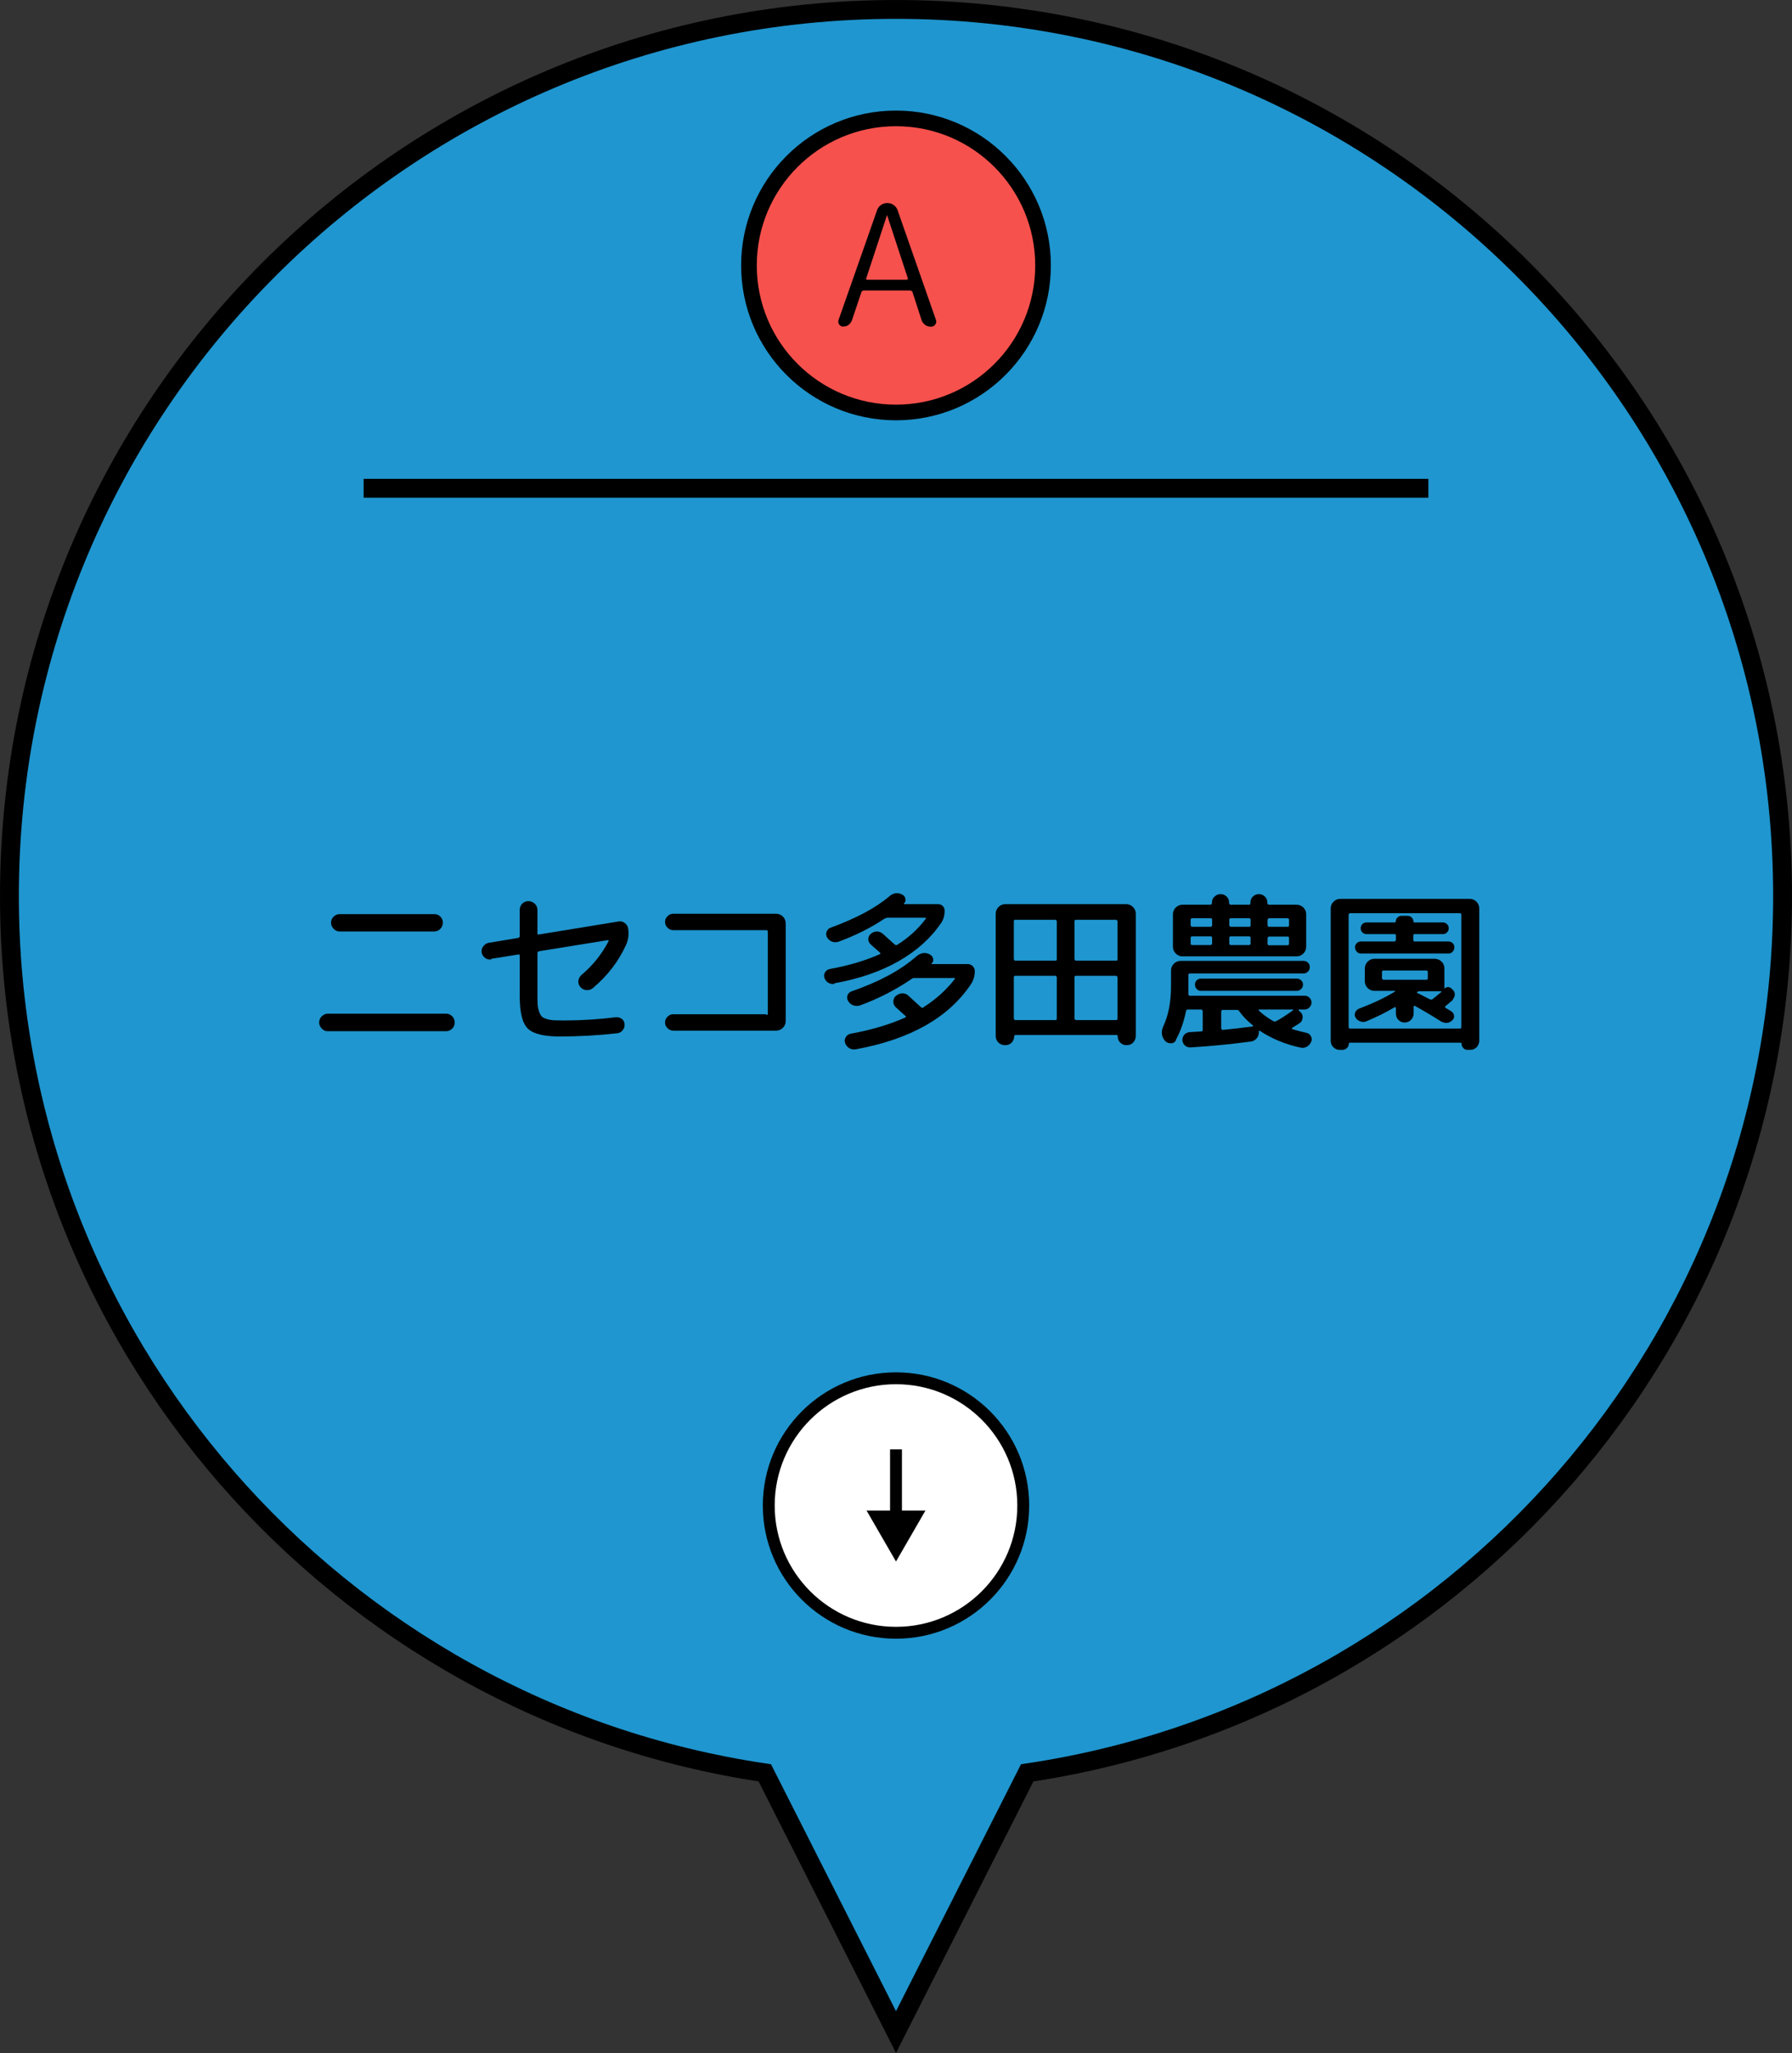 <?xml version="1.0" encoding="UTF-8"?>
<svg id="uuid-c2c1d059-a50c-4373-8c0f-a4b777c3c09f" data-name="レイヤー_2" xmlns="http://www.w3.org/2000/svg" viewBox="0 0 95.06 108.9">
  <rect x="0" y="0" width="95.06" height="108.9" fill="#333333" stroke="none"/>
  <defs>
    <style>
      .uuid-f9782b4c-27b5-4e11-a3b3-fc0a0f9d0902 {
        fill: #fff;
      }

      .uuid-f9782b4c-27b5-4e11-a3b3-fc0a0f9d0902, .uuid-509c9a83-6ea5-40f8-a2f7-21518bd70fee {
        stroke-width: .63px;
      }

      .uuid-f9782b4c-27b5-4e11-a3b3-fc0a0f9d0902, .uuid-509c9a83-6ea5-40f8-a2f7-21518bd70fee, .uuid-b6f70181-91a8-4900-bb9e-0a03995caf9b, .uuid-88e1c5f4-61cd-44bb-b7b7-1ef4ea1fa7e0, .uuid-0924761b-a02e-43a2-8121-0aeb590d3873 {
        stroke: #000;
        stroke-miterlimit: 10;
      }

      .uuid-509c9a83-6ea5-40f8-a2f7-21518bd70fee, .uuid-b6f70181-91a8-4900-bb9e-0a03995caf9b {
        fill: none;
      }

      .uuid-88e1c5f4-61cd-44bb-b7b7-1ef4ea1fa7e0 {
        fill: #f7514d;
        stroke-width: .83px;
      }

      .uuid-0924761b-a02e-43a2-8121-0aeb590d3873 {
        fill: #1f96cf;
      }
    </style>
  </defs>
  <g id="uuid-fdcdfcd9-ccfe-4e33-9959-af749644b56d" data-name="pin">
    <g id="uuid-3c122aab-e72e-4d3e-93de-6895ec2f3dec" data-name="pin-bl1">
      <path class="uuid-0924761b-a02e-43a2-8121-0aeb590d3873" d="M94.56,47.53C94.56,21.56,73.5.5,47.53.5S.5,21.56.5,47.53c0,23.61,17.4,43.15,40.07,46.51l6.96,13.75,6.96-13.75c22.67-3.36,40.07-22.9,40.07-46.51Z"/>
      <g>
        <path d="M17.39,54.7c-.13,0-.23-.04-.32-.14-.09-.09-.14-.2-.14-.32s.04-.24.14-.33c.09-.09.2-.14.32-.14h6.28c.13,0,.23.05.32.14.09.09.13.2.13.33s-.04.23-.13.32c-.09.09-.2.14-.32.14h-6.28ZM18.02,48.49h5.02c.13,0,.23.04.32.13.09.09.13.2.13.32s-.04.24-.13.33c-.09.09-.2.14-.32.14h-5.02c-.13,0-.23-.05-.32-.14-.09-.09-.14-.2-.14-.33s.05-.23.14-.32c.09-.09.2-.13.32-.13Z"/>
        <path d="M26.06,50.89c-.12.02-.23,0-.33-.08-.1-.07-.16-.17-.18-.29-.02-.12.01-.23.09-.33.08-.1.17-.16.29-.18l1.57-.26s.07-.04.07-.08v-1.4c0-.13.04-.24.13-.33s.2-.14.33-.14.24.05.34.14c.09.09.14.2.14.33v1.24c0,.05.02.07.07.06l4.23-.69c.12-.02.23,0,.33.08.1.07.16.17.18.29.05.31.01.6-.1.85-.4.89-.99,1.66-1.78,2.32-.1.08-.22.11-.34.1-.13-.01-.23-.07-.32-.17-.08-.1-.11-.2-.1-.32.01-.12.07-.22.16-.31.6-.5,1.08-1.1,1.44-1.79.01-.01.01-.03,0-.04,0-.02-.02-.02-.04-.02l-3.66.59s-.07.04-.07.09v2.12c0,.24,0,.43.01.57,0,.14.03.27.07.4s.09.21.14.27.14.1.26.14c.12.04.24.06.38.07.13,0,.32.01.55.01.92,0,1.84-.06,2.75-.17.12-.01.23.02.32.09.09.07.14.17.14.28.01.12-.02.23-.1.32-.08.1-.18.15-.3.16-.99.11-2,.17-3.02.17-.86,0-1.43-.14-1.71-.42-.29-.28-.43-.85-.43-1.72v-2.15c0-.05-.02-.07-.07-.06l-1.44.23Z"/>
        <path d="M40.65,53.84c.05,0,.08-.02.08-.07v-4.35c0-.05-.03-.08-.08-.08h-4.93c-.12,0-.22-.04-.31-.13s-.13-.19-.13-.31c0-.11.04-.21.13-.3s.19-.13.31-.13h5.45c.14,0,.26.05.36.15.1.1.15.22.15.36v5.18c0,.14-.05.26-.15.36-.1.1-.22.15-.36.15h-5.45c-.12,0-.22-.04-.31-.13s-.13-.18-.13-.3c0-.12.04-.22.13-.31s.19-.13.31-.13h4.93Z"/>
        <path d="M44.26,52.19c-.11.02-.22,0-.32-.06-.1-.06-.17-.15-.21-.27-.03-.1-.02-.2.04-.29s.14-.15.25-.17c1-.18,1.87-.44,2.64-.78.05-.02.06-.05.03-.08-.05-.05-.14-.12-.25-.22s-.19-.17-.25-.22c-.08-.08-.13-.17-.13-.28s.04-.2.13-.28c.09-.08.2-.13.32-.13s.23.04.33.13c.14.12.34.31.62.56.05.04.09.04.13.02.61-.38,1.11-.84,1.51-1.37.03-.05.02-.07-.03-.07h-2.01s-.08.02-.14.05c-.73.49-1.54.89-2.43,1.22-.12.04-.24.04-.35,0-.11-.04-.2-.12-.27-.23-.05-.1-.06-.2-.02-.3s.11-.18.21-.21c1.34-.49,2.38-1.04,3.11-1.66.22-.19.45-.22.69-.1h0c.09.05.15.12.17.22.02.1,0,.19-.08.25,0,.01,0,.02,0,.03,0,0,0,.01.02.01h1.79c.1,0,.18.03.25.1.07.07.1.15.1.25,0,.25-.06.46-.18.64-.54.8-1.29,1.48-2.25,2.03-.96.55-2.1.94-3.42,1.18ZM51.34,51.14c.1,0,.19.04.26.11.07.07.11.16.11.26,0,.26-.07.49-.2.69-1.19,1.78-3.22,2.93-6.11,3.46-.13.02-.24,0-.35-.06-.11-.07-.18-.16-.22-.28-.04-.11-.02-.21.04-.31.06-.1.15-.16.27-.18,1.1-.2,2.07-.49,2.89-.86.04-.02.04-.05,0-.08l-.51-.46c-.09-.08-.13-.18-.13-.3s.04-.22.13-.3c.1-.08.21-.13.33-.14.13,0,.24.03.33.12.07.07.3.27.68.62.05.04.09.04.13,0,.67-.43,1.22-.93,1.66-1.5.02-.04.01-.05-.03-.05h-2.12c-.06,0-.1.01-.13.04-.85.58-1.76,1.05-2.74,1.41-.12.04-.24.04-.36,0s-.21-.12-.28-.23c-.06-.1-.07-.21-.03-.31s.12-.18.23-.21c1.44-.5,2.58-1.11,3.41-1.84.23-.2.47-.24.71-.12l.03.02c.09.05.14.12.16.22.02.1,0,.18-.08.24-.02.02-.02.04.02.04h1.9Z"/>
        <path d="M53.3,55.44c-.13,0-.24-.05-.34-.14-.09-.09-.14-.21-.14-.35v-6.48c0-.14.05-.26.15-.36.1-.1.22-.15.36-.15h6.41c.14,0,.26.05.36.15.1.1.15.22.15.36v6.48c0,.14-.05.25-.14.35s-.21.14-.34.14h-.02c-.13,0-.24-.05-.33-.14s-.13-.21-.13-.34c0-.04-.02-.06-.07-.06h-5.35s-.07.02-.07.06c0,.13-.04.24-.13.34-.09.09-.2.14-.33.14h-.02ZM53.78,48.86v2.03s.03.07.08.07h2.12c.05,0,.08-.02.08-.07v-2.03s-.03-.07-.08-.07h-2.12c-.05,0-.08.02-.08.07ZM53.78,51.83v2.21s.03.07.08.07h2.12c.05,0,.08-.02.08-.07v-2.21s-.03-.07-.08-.07h-2.12c-.05,0-.08.02-.08.07ZM57,48.86v2.03s.03.07.08.07h2.12c.05,0,.08-.02.08-.07v-2.03s-.03-.07-.08-.07h-2.12c-.05,0-.08.02-.08.07ZM57,51.83v2.21s.03.07.08.07h2.12c.05,0,.08-.02.08-.07v-2.21s-.03-.07-.08-.07h-2.12c-.05,0-.08.02-.08.07Z"/>
        <path d="M62.39,55.17c-.06.11-.15.17-.28.17s-.23-.04-.31-.13c-.19-.22-.22-.48-.09-.77.28-.6.41-1.31.41-2.14v-.82c0-.14.05-.26.15-.36.1-.1.22-.15.36-.15h6.51c.1,0,.18.03.24.09.07.06.1.14.1.24s-.03.18-.1.24c-.07.07-.15.1-.24.1h-6.02c-.05,0-.08.02-.08.07v1.04s.02.07.07.07h6.1c.1,0,.18.03.25.1.07.07.11.15.11.26s-.04.19-.11.26c-.07.07-.16.11-.25.11h-.29s-.02,0-.03.02,0,.02,0,.03l.07.06c.1.08.15.19.14.32s-.06.23-.17.3l-.38.24s-.02.02-.02.04,0,.02.02.03c.28.08.53.15.76.2.1.02.18.08.23.18.05.09.06.19.02.28-.05.12-.13.21-.23.27-.11.06-.22.08-.34.05-.8-.17-1.52-.47-2.16-.89-.04-.02-.05,0-.05.03.01.14-.03.26-.11.36s-.2.17-.33.18c-.98.13-2.05.24-3.19.31-.11,0-.21-.03-.29-.1-.08-.07-.13-.17-.14-.28,0-.11.03-.21.1-.29s.17-.13.28-.14c.07,0,.18-.01.31-.02.14,0,.24-.02.32-.02.05,0,.07-.03.07-.08v-1.01s-.03-.07-.08-.07h-.71c-.05,0-.08.02-.09.06-.12.59-.3,1.11-.55,1.56ZM64.43,47.56c.09-.09.19-.13.32-.13s.23.04.32.13.13.19.13.32v.04s.03.07.08.07h.97c.05,0,.08-.02.08-.07v-.04c0-.13.04-.23.13-.32s.19-.13.32-.13.23.04.32.13.13.19.13.32v.04s.02.07.07.07h1.48c.14,0,.26.05.36.15.1.1.15.22.15.36v1.72c0,.14-.05.26-.15.36-.1.1-.22.15-.36.15h-6.05c-.14,0-.26-.05-.36-.15-.1-.1-.15-.22-.15-.36v-1.72c0-.14.05-.26.15-.36.1-.1.22-.15.36-.15h1.49s.07-.02.07-.07v-.04c0-.13.04-.23.13-.32ZM64.3,49.09v-.3c0-.05-.02-.08-.07-.08h-.99c-.05,0-.08.03-.08.08v.3s.03.07.08.07h.99s.07-.02.07-.07ZM64.3,50.05v-.3c0-.05-.02-.08-.07-.08h-.99c-.05,0-.08.03-.08.08v.3c0,.05.03.08.08.08h.99s.07-.03.07-.08ZM63.71,51.91h5.08c.09,0,.17.03.23.09.07.06.1.14.1.23s-.03.17-.1.23c-.07.07-.14.1-.23.1h-5.08c-.09,0-.17-.03-.23-.1-.06-.07-.09-.14-.09-.23s.03-.17.09-.23c.06-.06.14-.09.23-.09ZM64.78,53.63v.93s.03.07.08.07c.46-.04.98-.1,1.58-.18.01,0,.02,0,.03-.02s0-.03,0-.03c-.31-.25-.56-.51-.75-.78-.02-.04-.06-.05-.12-.05h-.73c-.05,0-.08.02-.08.07ZM65.29,48.71c-.05,0-.08.03-.08.08v.3s.03.07.08.07h.97c.05,0,.08-.02.08-.07v-.3c0-.05-.03-.08-.08-.08h-.97ZM66.34,50.05v-.3c0-.05-.03-.08-.08-.08h-.97c-.05,0-.08.03-.08.08v.3c0,.05.03.08.08.08h.97c.05,0,.08-.03.08-.08ZM66.8,53.55s-.02,0-.03.02c0,.01,0,.02,0,.03.22.21.48.4.78.57.04.02.09.02.14,0,.27-.14.57-.34.9-.58.02-.02.02-.04-.02-.04h-1.77ZM67.24,48.79v.3s.02.07.07.07h.99c.05,0,.08-.02.08-.07v-.3c0-.05-.03-.08-.08-.08h-.99s-.07.03-.07.08ZM67.24,49.76v.3c0,.05.02.08.07.08h.99c.05,0,.08-.03.08-.08v-.3c0-.05-.03-.08-.08-.08h-.99s-.07.03-.07.08Z"/>
        <path d="M71.06,55.69c-.13,0-.24-.05-.33-.14-.09-.09-.14-.21-.14-.34v-7.02c0-.14.05-.26.15-.36.1-.1.22-.15.36-.15h6.86c.14,0,.26.05.36.15.1.1.15.22.15.36v7.02c0,.13-.05.24-.14.34-.09.09-.21.14-.34.14h-.14c-.09,0-.17-.03-.23-.1-.06-.07-.09-.14-.09-.23,0-.04-.02-.05-.05-.05h-5.89s-.04.02-.04.05c0,.09-.03.17-.1.23-.07.07-.14.1-.23.1h-.14ZM71.54,48.52v5.97s.02.07.07.07h5.83c.05,0,.08-.02.08-.07v-5.97c0-.05-.03-.08-.08-.08h-5.83s-.07.03-.07.08ZM72.19,50.58c-.08,0-.16-.03-.22-.1-.06-.07-.09-.14-.09-.23s.03-.16.09-.22c.06-.06.14-.09.22-.09h1.79s.07-.03.07-.08v-.23c0-.05-.02-.08-.07-.08h-1.49c-.08,0-.16-.03-.22-.09-.06-.06-.09-.13-.09-.22s.03-.16.09-.22c.06-.06.13-.09.22-.09h1.51s.04-.01.04-.04c0-.08.03-.16.09-.22.06-.06.14-.09.22-.09h.32c.08,0,.16.03.22.09.06.06.09.14.09.22,0,.03.02.04.05.04h1.51c.08,0,.16.03.22.09.06.06.09.13.09.22s-.03.16-.09.22c-.06.06-.13.09-.22.09h-1.49c-.05,0-.08.03-.08.08v.23c0,.05.03.08.08.08h1.79c.08,0,.16.03.22.09.06.06.09.13.09.22s-.03.16-.09.23c-.06.07-.14.1-.22.1h-4.68ZM77.09,53.02c-.18.16-.32.27-.41.35-.04.04-.03.07,0,.09.04.02.09.05.15.09.07.04.12.07.15.09.08.05.13.12.15.22s-.01.18-.09.26c-.08.08-.18.13-.29.14-.11,0-.21-.02-.31-.08-.47-.3-.93-.57-1.38-.82-.05-.02-.07,0-.07.04v.36c0,.13-.05.24-.14.34-.09.09-.21.14-.34.14s-.24-.05-.33-.14c-.09-.09-.13-.21-.13-.34v-.29s0-.03-.03-.04c-.02,0-.03,0-.04,0-.46.27-.96.52-1.51.75-.1.04-.21.04-.31,0-.11-.04-.19-.1-.25-.2-.05-.08-.06-.17-.02-.27s.1-.16.19-.2c.76-.29,1.4-.59,1.93-.92,0,0,0-.01,0-.02,0,0-.01-.01-.02-.01h-1.08c-.14,0-.26-.05-.36-.15-.1-.1-.15-.22-.15-.36v-.68c0-.14.05-.26.15-.36.1-.1.22-.15.36-.15h3.2c.14,0,.26.05.36.15.1.1.15.22.15.36v1.05s0,.01,0,.01c0,0,.01,0,.02,0,.05-.05.11-.07.18-.07.07,0,.13.03.18.08l.07.07c.07.07.11.15.1.25,0,.1-.04.18-.11.25ZM73.39,51.97h2.27c.05,0,.08-.02.08-.07v-.34c0-.05-.03-.08-.08-.08h-2.27c-.05,0-.08.03-.08.08v.34s.03.07.08.07ZM76.46,52.64s.01-.02,0-.04c0-.01-.01-.02-.03-.02h-1.15s-.06.01-.1.04c-.02.02-.02.04,0,.05.15.07.38.19.67.34.05.02.1.02.13,0,.04-.03.09-.07.15-.12.06-.05.12-.1.17-.14s.1-.08.14-.12Z"/>
      </g>
      <circle class="uuid-f9782b4c-27b5-4e11-a3b3-fc0a0f9d0902" cx="47.53" cy="79.86" r="6.75"/>
      <g>
        <line class="uuid-509c9a83-6ea5-40f8-a2f7-21518bd70fee" x1="47.53" y1="76.88" x2="47.53" y2="80.59"/>
        <polygon points="45.97 80.13 47.53 82.83 49.09 80.13 45.97 80.13"/>
      </g>
      <line class="uuid-b6f70181-91a8-4900-bb9e-0a03995caf9b" x1="19.29" y1="25.9" x2="75.77" y2="25.9"/>
      <circle class="uuid-88e1c5f4-61cd-44bb-b7b7-1ef4ea1fa7e0" cx="47.53" cy="14.08" r="7.8"/>
      <path d="M44.74,17.33c-.09,0-.16-.04-.22-.11-.05-.08-.07-.15-.04-.24l2.05-5.84c.04-.11.11-.21.21-.27.1-.07.21-.1.33-.1s.23.03.33.1c.1.07.17.16.21.27l2.04,5.83c.03.09.02.17-.04.25-.05.07-.13.11-.22.11-.12,0-.23-.03-.32-.1-.09-.07-.16-.16-.19-.27l-.48-1.48s-.05-.07-.11-.07h-2.49s-.08.02-.1.07l-.5,1.49c-.04.11-.1.19-.18.26s-.19.09-.3.09ZM47.05,11.42l-1.1,3.35s0,.03,0,.05c.01.02.03.02.05.02h2.11s.03,0,.04-.02c0-.01.01-.03.01-.05l-1.1-3.35s0,0,0,0c-.01,0-.02,0-.02,0Z"/>
    </g>
  </g>
</svg>
